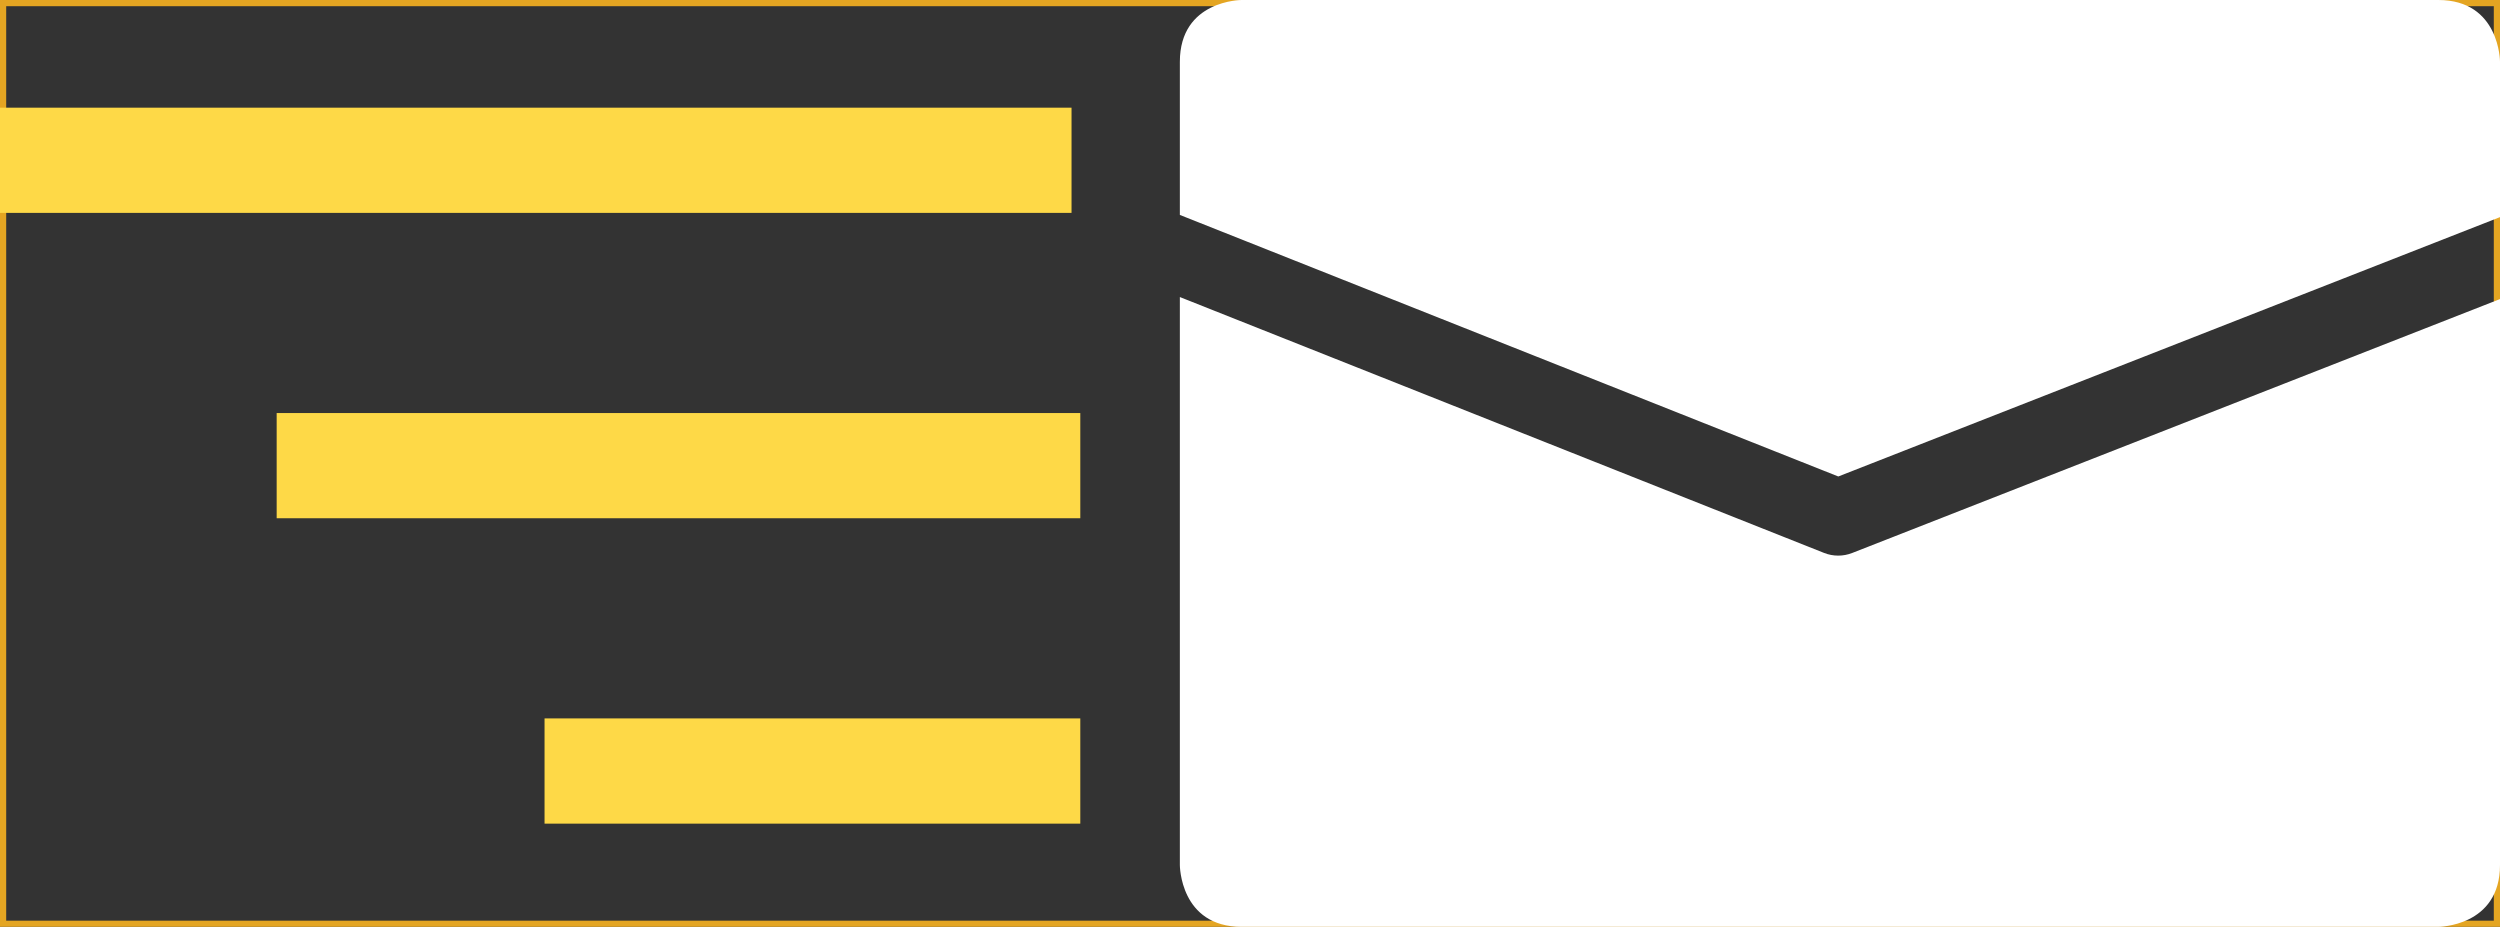 <?xml version="1.0" encoding="UTF-8"?>
<svg xmlns="http://www.w3.org/2000/svg" xmlns:xlink="http://www.w3.org/1999/xlink" version="1.1" id="Ebene_1" x="0px" y="0px" width="201.714px" height="74.782px" viewBox="0 0 201.714 74.782" xml:space="preserve">
<rect x="0" y="0" width="201.714" height="74.782" fill="#333333" stroke="none"/>
<rect fill="none" stroke="#E4A522" stroke-miterlimit="10" width="201.714" height="74.782"></rect>
<path fill="#FFFFFF" d="M201.714,17.518V4.986c0,0,0-4.986-4.985-4.986h-96.547c0,0-4.985,0-4.985,4.986v12.356l53.126,21.103  L201.714,17.518L201.714,17.518z M95.197,23.967v45.831c0,0,0,4.984,4.985,4.984h96.547c0,0,4.985,0,4.985-4.984V24.13  l-52.276,20.49c-0.36,0.141-0.742,0.211-1.123,0.211c-0.386,0-0.771-0.072-1.136-0.217L95.197,23.967L95.197,23.967z"></path>
<polygon fill="#FED947" points="0,17.177 86.457,17.177 86.457,8.688 0,8.688 "></polygon>
<polygon fill="#FED947" points="22.323,41.815 87.165,41.815 87.165,33.327 22.323,33.327 "></polygon>
<polygon fill="#FED947" points="43.937,66.456 87.165,66.456 87.165,57.965 43.937,57.965 "></polygon>
</svg>
